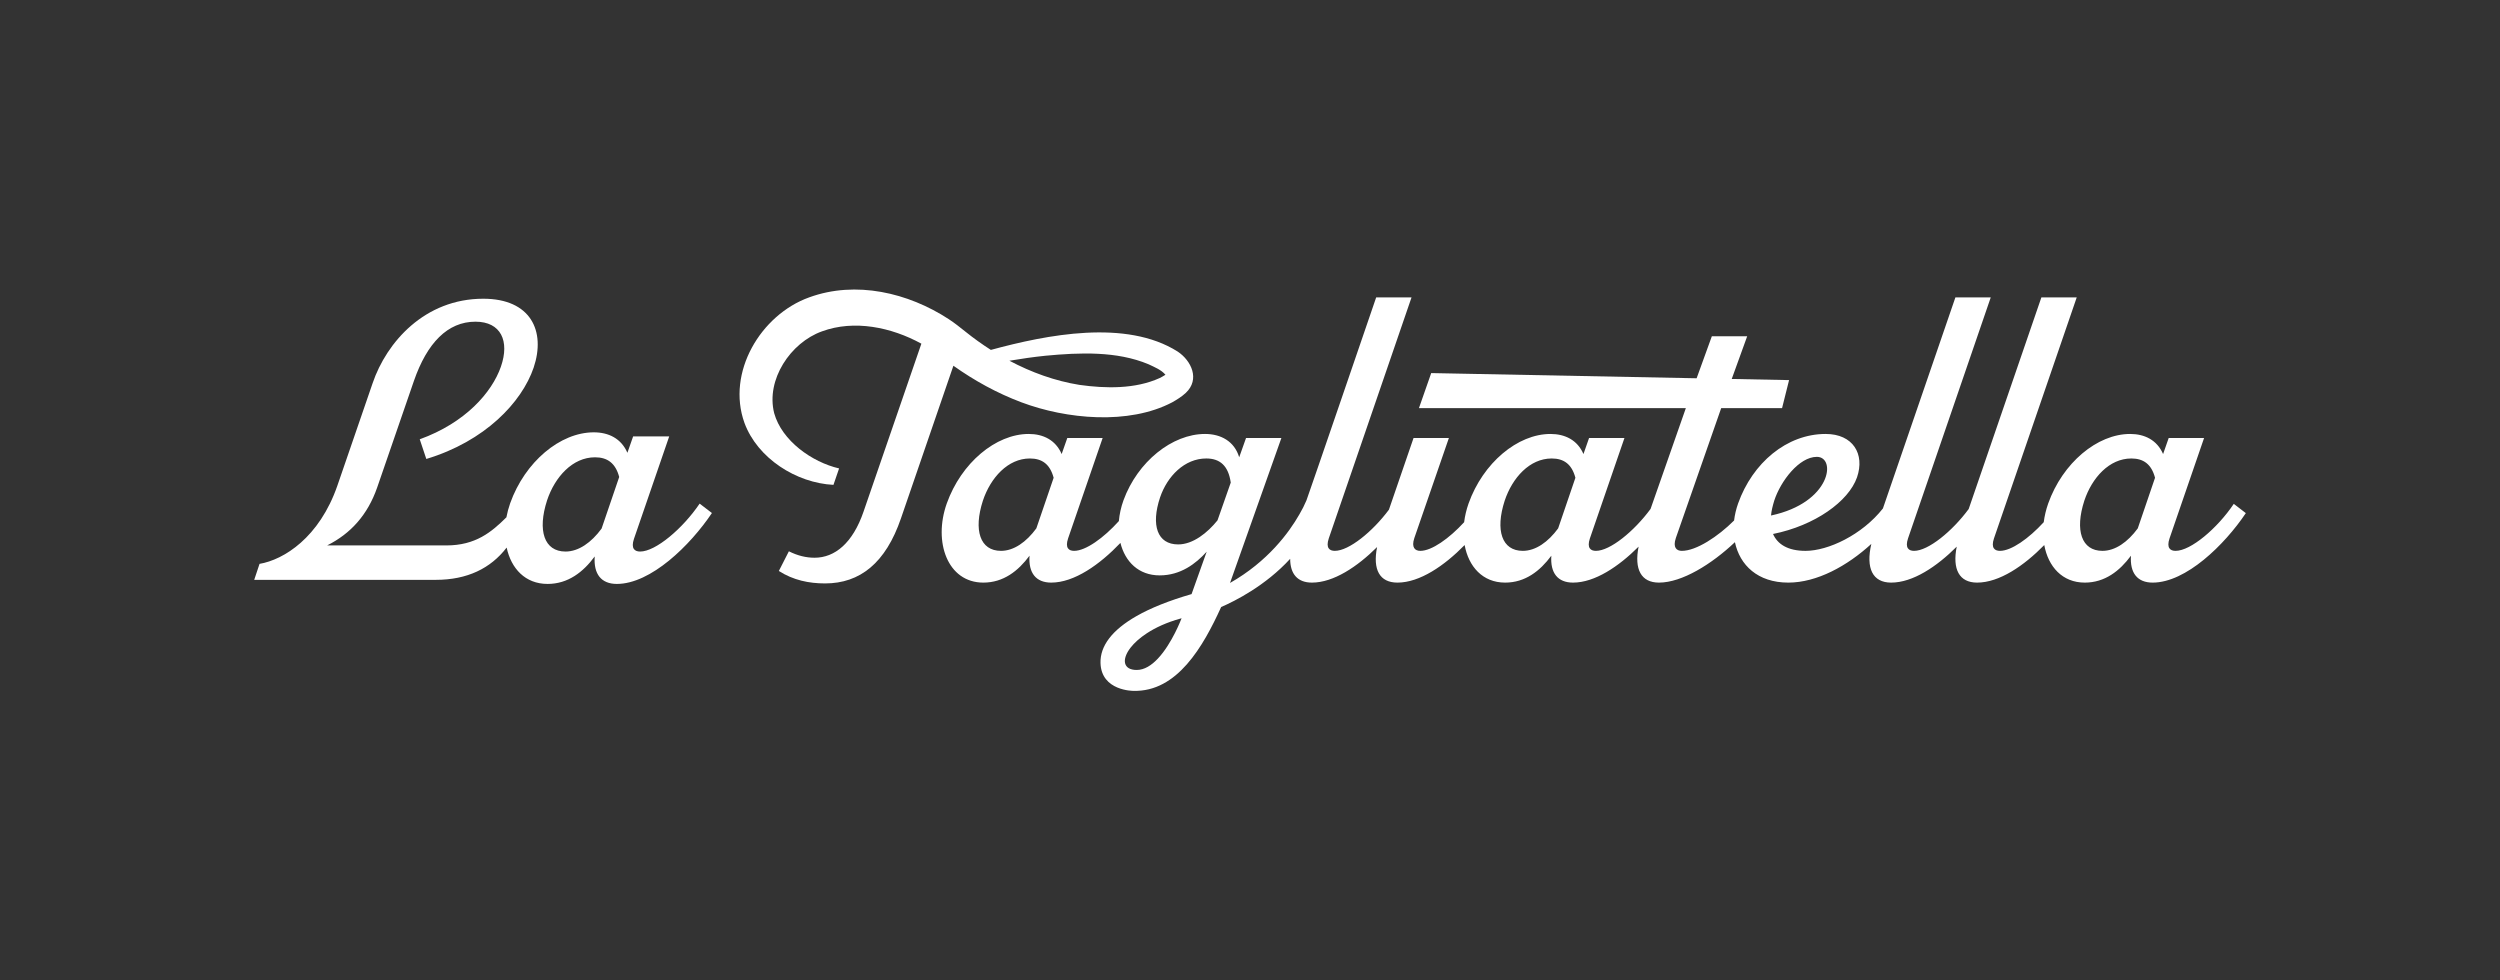 <?xml version="1.0" encoding="utf-8"?>
<!-- Generator: Adobe Illustrator 28.3.0, SVG Export Plug-In . SVG Version: 6.00 Build 0)  -->
<svg version="1.1" id="Logotype" xmlns="http://www.w3.org/2000/svg" xmlns:xlink="http://www.w3.org/1999/xlink" x="0px" y="0px"
	 viewBox="0 0 722.83 283.46" style="enable-background:new 0 0 722.83 283.46;" xml:space="preserve">
<rect x="0" y="0" width="722.83" height="283.46" fill="#333333" stroke="none"/>
<style type="text/css">
	.st0{fill:#FFFFFF;}
</style>
<g>
	<path class="st0" d="M295.32,116.32c12.94,4.87,31.03,6.63,43.63-0.01c1.39-0.8,2.67-1.58,3.89-2.7c4.19-3.93,1.61-9.32-2.32-11.95
		c-14.91-9.46-37.89-4.88-54.03-0.49l0,0c-2.56-1.64-5.03-3.41-7.38-5.3c-1.52-1.23-3.21-2.55-4.84-3.62
		c-11.68-7.61-26.8-11.2-40.31-6.27c-14.04,5.05-23.95,21.72-18.72,36.28c3.77,10.26,14.99,17.39,25.74,17.93
		c0.33-0.96,1.63-4.75,1.63-4.75c-7.84-1.82-16.55-8-18.77-15.98c-2.44-9.65,4.7-20.38,13.82-23.65c9.32-3.43,20.07-1.2,28.74,3.56
		l-16.71,48.53c-3.14,9.18-8.36,13.36-14.17,13.36c-2.44,0-4.88-0.58-7.43-1.86l-2.9,5.69c4.18,2.67,8.71,3.6,13.36,3.6
		c10.11,0,17.54-5.92,21.95-18.82l15.16-44.12C281.74,110.07,288.3,113.68,295.32,116.32z M302.32,102.85
		c9.89-0.93,20.57-1.37,29.73,2.46c1.74,0.83,3.73,1.61,4.92,3.05c-0.55,0.35-1.14,0.69-1.7,0.96c-7.06,3.2-15.59,3.03-23.19,1.96
		c-7.03-1.13-13.86-3.6-20.23-6.98C295.34,103.71,298.83,103.21,302.32,102.85z"/>
	<path class="st0" d="M645.86,145.68c-4.76,7.09-12.43,13.59-16.84,13.59c-1.51,0-2.67-0.81-1.74-3.6l9.99-29.03h-10.23l-1.62,4.64
		c-1.75-4.06-5.35-5.81-9.53-5.81c-9.52,0-19.51,8.37-23.69,20.1c-0.64,1.81-1.06,3.63-1.29,5.41c-4.33,4.73-9.38,8.29-12.65,8.29
		c-1.51,0-2.67-0.81-1.74-3.6l23.93-69.69h-10.22l-21.02,61.19c-4.78,6.48-11.7,12.1-15.8,12.1c-1.51,0-2.67-0.81-1.74-3.6
		l23.92-69.69h-10.22l-20.96,61.03c-6.06,7.68-15.87,12.26-22.36,12.26c-5.22,0-8.13-1.97-9.41-4.88
		c12.09-2.43,21.84-9.4,24.28-16.37c2.32-6.74-1.16-12.55-9.06-12.55c-11.27,0-21.14,8.37-25.32,20.1
		c-0.58,1.64-0.96,3.29-1.16,4.92c-4.66,4.65-10.94,8.78-15.1,8.78c-1.51,0-2.67-0.93-1.74-3.71l13.11-37.55h17.6l2.03-8.11
		l-16.58-0.33l4.47-12.35h-10.22l-4.4,12.15l-76.74-1.5l-3.55,10.14h77.17l-10.2,29.14c-4.78,6.49-11.7,12.12-15.8,12.12
		c-1.51,0-2.67-0.81-1.74-3.6l9.99-29.03h-10.23l-1.62,4.64c-1.74-4.06-5.35-5.81-9.53-5.81c-9.52,0-19.51,8.37-23.69,20.1
		c-0.64,1.81-1.06,3.63-1.28,5.41c-4.34,4.73-9.39,8.29-12.66,8.29c-1.51,0-2.67-0.93-1.74-3.71l9.99-28.92H408.7l-7.12,20.73
		c-4.77,6.4-11.58,11.9-15.64,11.9c-1.51,0-2.68-0.81-1.75-3.6l23.93-69.69H397.9c0,0-19.72,57.62-20.16,58.69
		c-0.58,1.38-1.27,2.74-2.05,4.06c-3,5.25-9.11,13.6-20.05,19.82c0.1-0.27,14.85-41.91,14.85-41.91h-10.22l-1.98,5.57
		c-1.39-4.65-5.34-6.74-9.87-6.74c-9.52,0-19.51,8.02-23.58,19.17c-0.73,2.01-1.17,4.05-1.34,6.02c-4.4,4.89-9.6,8.61-12.94,8.61
		c-1.51,0-2.67-0.81-1.74-3.6l9.99-29.03h-10.22l-1.63,4.64c-1.74-4.06-5.34-5.81-9.52-5.81c-9.53,0-19.52,8.37-23.7,20.1
		c-3.95,11.15,0.23,22.88,10.57,22.88c5.81,0,10.1-3.37,13.36-7.78c-0.35,4.99,1.86,7.78,6.27,7.78c6.67,0,14.05-5.22,20.01-11.48
		c1.36,5.43,5.26,9.39,11.35,9.39c6.04,0,10.45-3.37,13.59-6.85l-4.37,12.26c-6.49,1.88-11.81,4.01-15.91,6.35
		c-7.05,4.02-10.55,8.63-10.42,13.56c0.22,8.15,9.53,8.07,9.53,8.07c12.63,0.33,20.14-12.78,25.35-24.23v-0.01
		c3.95-1.71,12.8-6.13,19.96-13.94c0,4.39,2.14,6.88,6.29,6.88c6.23,0,13.1-4.57,18.84-10.28c-1.31,6.53,0.74,10.28,5.89,10.28
		c6.45,0,13.57-4.89,19.42-10.86c1.14,6.22,5.21,10.86,11.71,10.86c5.81,0,10.1-3.37,13.36-7.78c-0.35,4.99,1.85,7.78,6.27,7.78
		c6.28,0,13.19-4.63,18.96-10.4c-1.31,6.56,0.74,10.4,5.89,10.4c6.66,0,15.25-5.34,21.96-11.69c1.4,6.63,6.59,11.69,15.44,11.69
		c8.27,0,17.04-4.81,24-11.19c-1.64,7.05,0.37,11.19,5.73,11.19c6.28,0,13.2-4.63,18.96-10.4c-1.31,6.56,0.74,10.4,5.89,10.4
		c6.45,0,13.57-4.88,19.42-10.86c1.14,6.22,5.21,10.86,11.71,10.86c5.81,0,10.1-3.37,13.36-7.78c-0.35,4.99,1.85,7.78,6.27,7.78
		c9.64,0,20.79-10.92,26.94-20.09L645.86,145.68z M299.64,152.77c-2.9,3.95-6.5,6.5-10.22,6.5c-6.04,0-8.01-5.92-5.23-14.52
		c2.21-6.61,7.21-12.19,13.59-12.19c3.49,0,5.81,1.63,6.86,5.58L299.64,152.77z M334.75,190.45c-1.79,1.9-3.86,3.26-6.09,3.26
		c-3.91,0-4.45-3-1.77-6.46c1.06-1.36,2.62-2.79,4.67-4.13c2.52-1.66,5.79-3.18,9.78-4.28c0.09-0.03,0.19-0.05,0.29-0.08
		C341.63,178.76,338.91,186.05,334.75,190.45z M352.02,150.45c-2.9,3.6-7.08,6.96-11.38,6.96c-6.04,0-7.9-5.57-5.23-13.58
		c2.09-6.16,7.09-11.27,13.36-11.27c3.95,0,6.39,2.09,7.08,6.97L352.02,150.45z M450.51,152.77c-2.9,3.95-6.5,6.5-10.22,6.5
		c-6.04,0-8.02-5.92-5.23-14.52c2.21-6.61,7.2-12.19,13.59-12.19c3.49,0,5.81,1.63,6.85,5.58L450.51,152.77z M512.99,144.75
		c1.86-5.69,7.2-12.66,12.32-12.66c5.69,0,4.18,13.25-13.25,16.96C512.18,147.66,512.53,146.26,512.99,144.75z M618.1,152.77
		c-2.9,3.95-6.5,6.5-10.22,6.5c-6.04,0-8.02-5.92-5.23-14.52c2.21-6.61,7.2-12.19,13.59-12.19c3.49,0,5.81,1.63,6.85,5.58
		L618.1,152.77z"/>
	<path class="st0" d="M185.08,159.47c-1.54,0-2.73-0.83-1.78-3.67l10.19-29.62h-10.43l-1.66,4.74c-1.78-4.15-5.45-5.92-9.72-5.92
		c-9.72,0-19.9,8.53-24.17,20.5c-0.48,1.36-0.84,2.72-1.09,4.07c-4.27,4.23-8.87,8.13-17.37,8.13H94.58
		c6.87-3.43,11.73-8.89,14.46-16.71l10.66-30.92c3.79-10.9,9.72-17.06,17.77-17.06c7.35,0,9.95,5.57,7.35,13.03
		c-2.61,7.47-10.31,16.23-23.46,20.97l1.9,5.69c16.94-5.1,27.61-16.35,31.04-26.42c3.55-10.55-0.83-19.91-14.57-19.91
		c-16.94,0-27.96,12.56-31.99,24.41l-10.19,29.62c-5.21,15.05-15.52,21.45-22.51,22.63l-1.54,4.62h52.49
		c9.09,0,15.85-3.29,20.5-9.33c1.3,6.06,5.39,10.51,11.83,10.51c5.92,0,10.31-3.44,13.63-7.94c-0.36,5.1,1.9,7.94,6.4,7.94
		c9.83,0,21.21-11.14,27.49-20.5l-3.55-2.72C197.4,152.83,189.58,159.47,185.08,159.47z M173.94,152.83
		c-2.96,4.03-6.64,6.64-10.43,6.64c-6.16,0-8.17-6.04-5.33-14.81c2.25-6.75,7.35-12.44,13.86-12.44c3.55,0,5.92,1.66,6.99,5.69
		L173.94,152.83z"/>
</g>
</svg>
